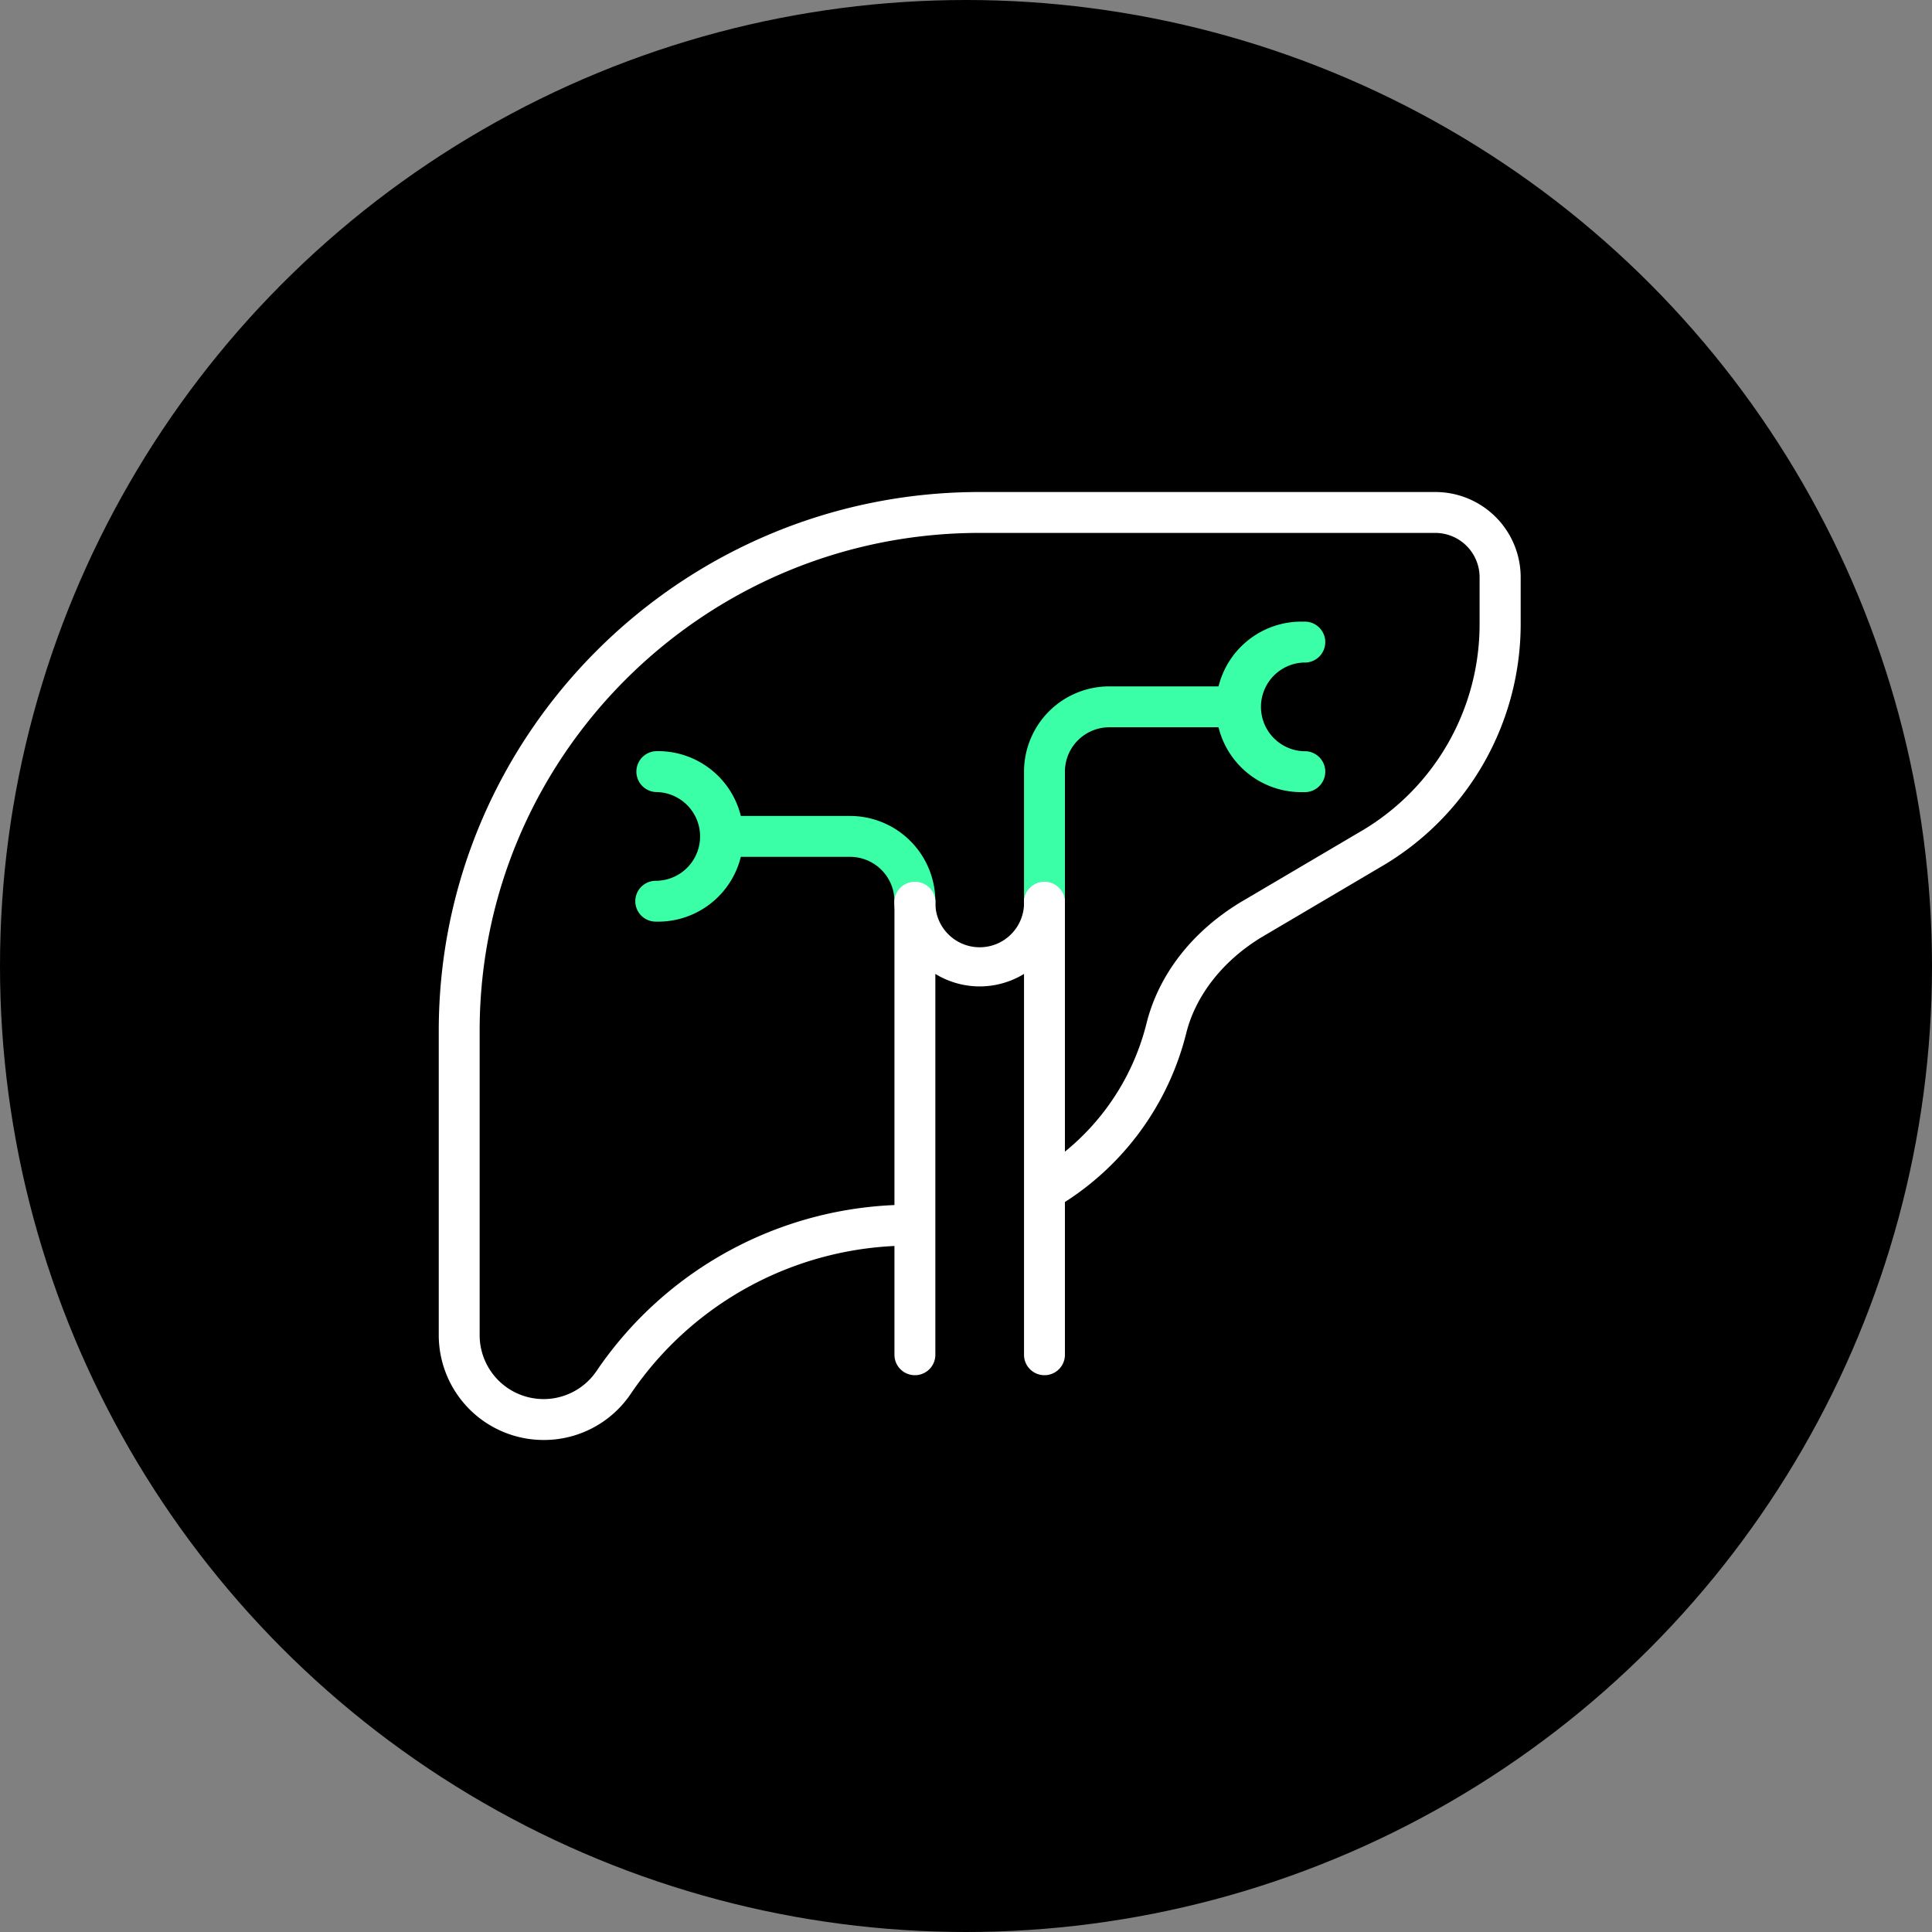 <svg viewBox="0 0 300 300" xmlns="http://www.w3.org/2000/svg" data-name="Layer 1" id="Layer_1"><rect x="0" y="0" width="300" height="300" fill="#808080" stroke="none"/><defs><style>.cls-1{fill:#fff;}.cls-2{fill:#3affa7;}</style></defs><circle r="150" cy="150" cx="150"></circle><g id="g3130"><g id="g3136"><path d="M84.41,223.6a16.29,16.29,0,0,1-16.28-16.28V160.06c0-46.13,37.68-83.66,84-83.66h70.76a13.25,13.25,0,0,1,13.24,13.24V97A43.63,43.63,0,0,1,215,134.26l-19,11.21c-6.05,3.63-10.36,9.09-11.81,15a43.66,43.66,0,0,1-20.44,27.16,3.18,3.18,0,0,1-3.18-5.5,37.25,37.25,0,0,0,17.45-23.18c1.89-7.63,7.12-14.35,14.73-18.92l19-11.2a37.25,37.25,0,0,0,18-31.78V89.64a6.89,6.89,0,0,0-6.88-6.89H152.13c-42.82,0-77.65,34.68-77.65,77.31v47.26a9.93,9.93,0,0,0,18.19,5.51,58.84,58.84,0,0,1,48.47-25.76h.93a3.18,3.18,0,0,1,0,6.35h-.93A52.41,52.41,0,0,0,98,216.35,16.27,16.27,0,0,1,84.41,223.6Z" class="cls-1"></path></g><g id="g3140"><path d="M101.82,143.11a3.17,3.17,0,1,1,0-6.34,6.89,6.89,0,1,0,0-13.78,3.18,3.18,0,0,1,0-6.35,13.24,13.24,0,1,1,0,26.47Z" class="cls-2"></path></g><path d="M142.07,143.11a3.17,3.17,0,0,1-3.18-3.17,6.9,6.9,0,0,0-6.89-6.89H111.88a3.18,3.18,0,0,1,0-6.35H132a13.26,13.26,0,0,1,13.24,13.24A3.17,3.17,0,0,1,142.07,143.11Z" class="cls-2"></path><path d="M162.19,143.11a3.17,3.17,0,0,1-3.18-3.17V119.82a13.24,13.24,0,0,1,13.24-13.24h20.12a3.18,3.18,0,1,1,0,6.35H172.25a6.9,6.9,0,0,0-6.89,6.89v20.12A3.17,3.17,0,0,1,162.19,143.11Z" class="cls-2"></path><g id="g3148"><path d="M202.43,123a13.24,13.24,0,1,1,0-26.47,3.18,3.18,0,1,1,0,6.35,6.89,6.89,0,0,0,0,13.77,3.18,3.18,0,1,1,0,6.35Z" class="cls-2"></path></g><path d="M142.07,213.54a3.17,3.17,0,0,1-3.18-3.17V139.94a3.18,3.18,0,0,1,6.35,0v70.43A3.17,3.17,0,0,1,142.07,213.54Z" class="cls-1"></path><path d="M162.19,213.54a3.17,3.17,0,0,1-3.18-3.17V139.94a3.18,3.18,0,0,1,6.35,0v70.43A3.17,3.17,0,0,1,162.19,213.54Z" class="cls-1"></path><g id="g3152"><path d="M152.13,153.17a13.25,13.25,0,0,1-13.24-13.23,3.18,3.18,0,0,1,6.35,0,6.89,6.89,0,1,0,13.77,0,3.18,3.18,0,0,1,6.35,0A13.25,13.25,0,0,1,152.13,153.17Z" class="cls-1"></path></g></g></svg>